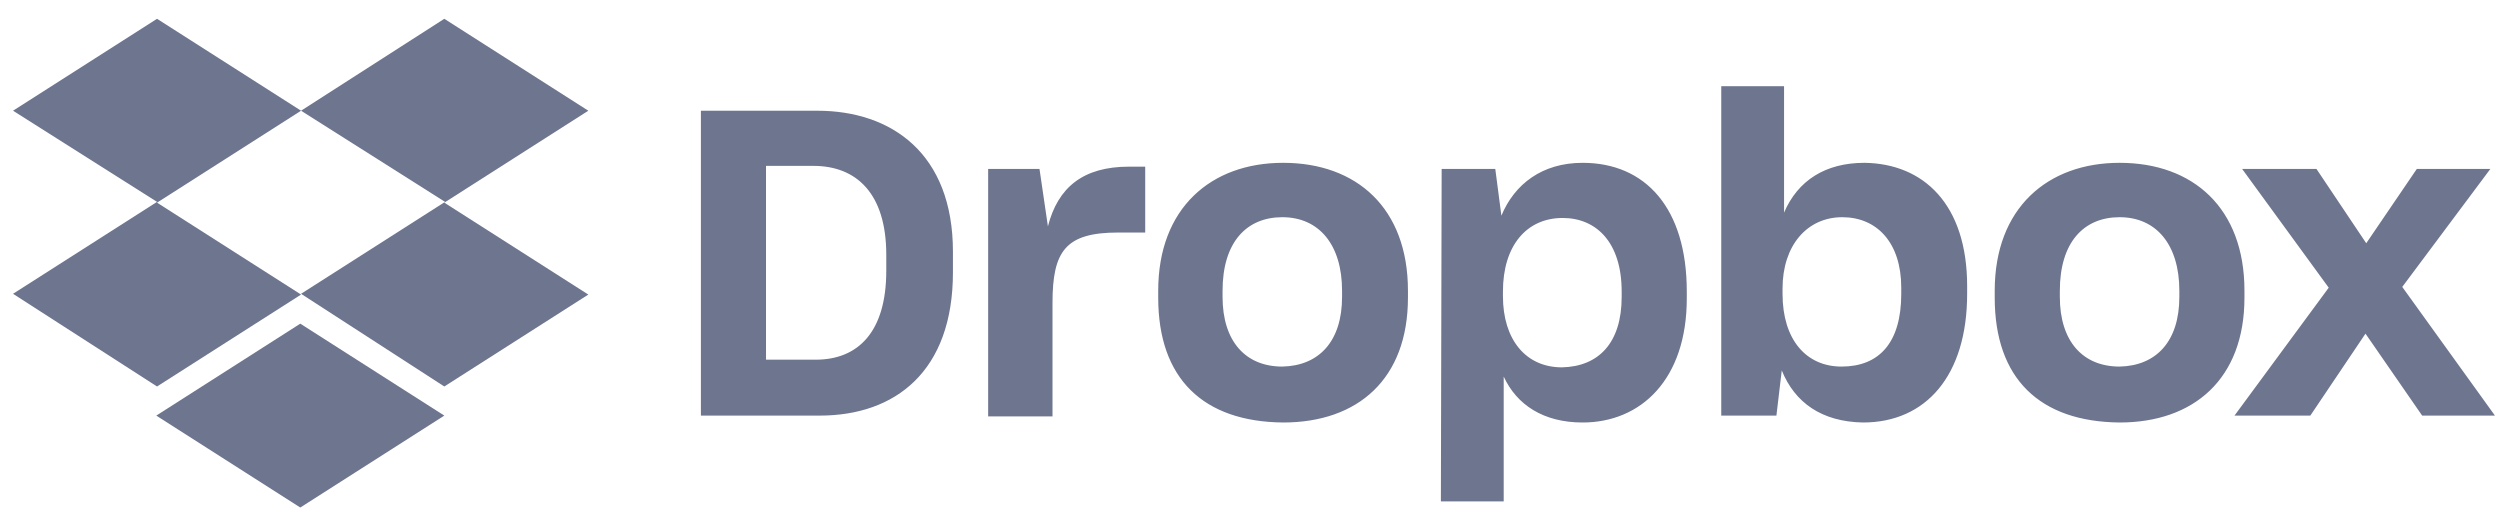 <svg width="133" height="28" viewBox="0 0 133 28" fill="none" xmlns="http://www.w3.org/2000/svg">
<path d="M16.016 5.89L8.354 10.781L16.016 15.671L8.354 20.561L0.693 15.63L8.354 10.74L0.693 5.89L8.354 1L16.016 5.89ZM8.314 22.11L15.975 17.219L23.637 22.11L15.975 27L8.314 22.11ZM16.016 15.63L23.677 10.74L16.016 5.89L23.637 1L31.298 5.89L23.637 10.781L31.298 15.671L23.637 20.561L16.016 15.63Z" fill="#6D758F"/>
<path d="M37.288 5.891H43.482C47.435 5.891 50.696 8.173 50.696 13.389V14.489C50.696 19.747 47.639 22.11 43.605 22.11H37.288V5.891ZM40.752 8.825V19.135H43.401C45.642 19.135 47.15 17.668 47.15 14.408V13.552C47.15 10.292 45.561 8.825 43.279 8.825H40.752ZM52.529 8.988H55.301L55.749 12.044C56.279 9.966 57.623 8.866 60.069 8.866H60.925V12.37H59.498C56.686 12.37 55.993 13.348 55.993 16.12V22.151H52.57V8.988H52.529ZM61.617 15.834V15.467C61.617 11.066 64.429 8.662 68.26 8.662C72.172 8.662 74.903 11.066 74.903 15.467V15.834C74.903 20.154 72.254 22.477 68.26 22.477C64.022 22.436 61.617 20.154 61.617 15.834V15.834ZM71.398 15.794V15.467C71.398 13.022 70.175 11.555 68.219 11.555C66.304 11.555 65.04 12.9 65.04 15.467V15.794C65.04 18.157 66.263 19.502 68.219 19.502C70.175 19.461 71.398 18.157 71.398 15.794ZM76.696 8.988H79.549L79.874 11.474C80.567 9.803 82.034 8.662 84.194 8.662C87.536 8.662 89.737 11.066 89.737 15.508V15.875C89.737 20.195 87.291 22.477 84.194 22.477C82.116 22.477 80.69 21.54 79.997 20.032V26.674H76.655L76.696 8.988ZM86.273 15.794V15.508C86.273 12.9 84.928 11.596 83.135 11.596C81.219 11.596 79.956 13.063 79.956 15.508V15.753C79.956 18.076 81.179 19.543 83.094 19.543C85.05 19.502 86.273 18.239 86.273 15.794ZM94.79 19.706L94.505 22.11H91.571V4.587H94.912V11.311C95.646 9.599 97.113 8.662 99.191 8.662C102.329 8.703 104.652 10.863 104.652 15.223V15.631C104.652 19.991 102.452 22.477 99.11 22.477C96.909 22.436 95.483 21.417 94.79 19.706V19.706ZM101.147 15.631V15.305C101.147 12.9 99.843 11.555 98.01 11.555C96.135 11.555 94.831 13.063 94.831 15.345V15.631C94.831 18.076 96.094 19.502 97.969 19.502C99.966 19.502 101.147 18.239 101.147 15.631V15.631ZM106.119 15.834V15.467C106.119 11.066 108.931 8.662 112.762 8.662C116.674 8.662 119.405 11.066 119.405 15.467V15.834C119.405 20.154 116.715 22.477 112.762 22.477C108.524 22.436 106.119 20.154 106.119 15.834V15.834ZM115.941 15.794V15.467C115.941 13.022 114.718 11.555 112.762 11.555C110.847 11.555 109.583 12.9 109.583 15.467V15.794C109.583 18.157 110.806 19.502 112.762 19.502C114.718 19.461 115.941 18.157 115.941 15.794ZM123.888 15.305L119.282 8.988H123.236L125.884 12.941L128.574 8.988H132.486L127.8 15.264L132.731 22.11H128.859L125.844 17.75L122.909 22.11H118.875L123.888 15.305Z" fill="#6D758F"/>
</svg>
